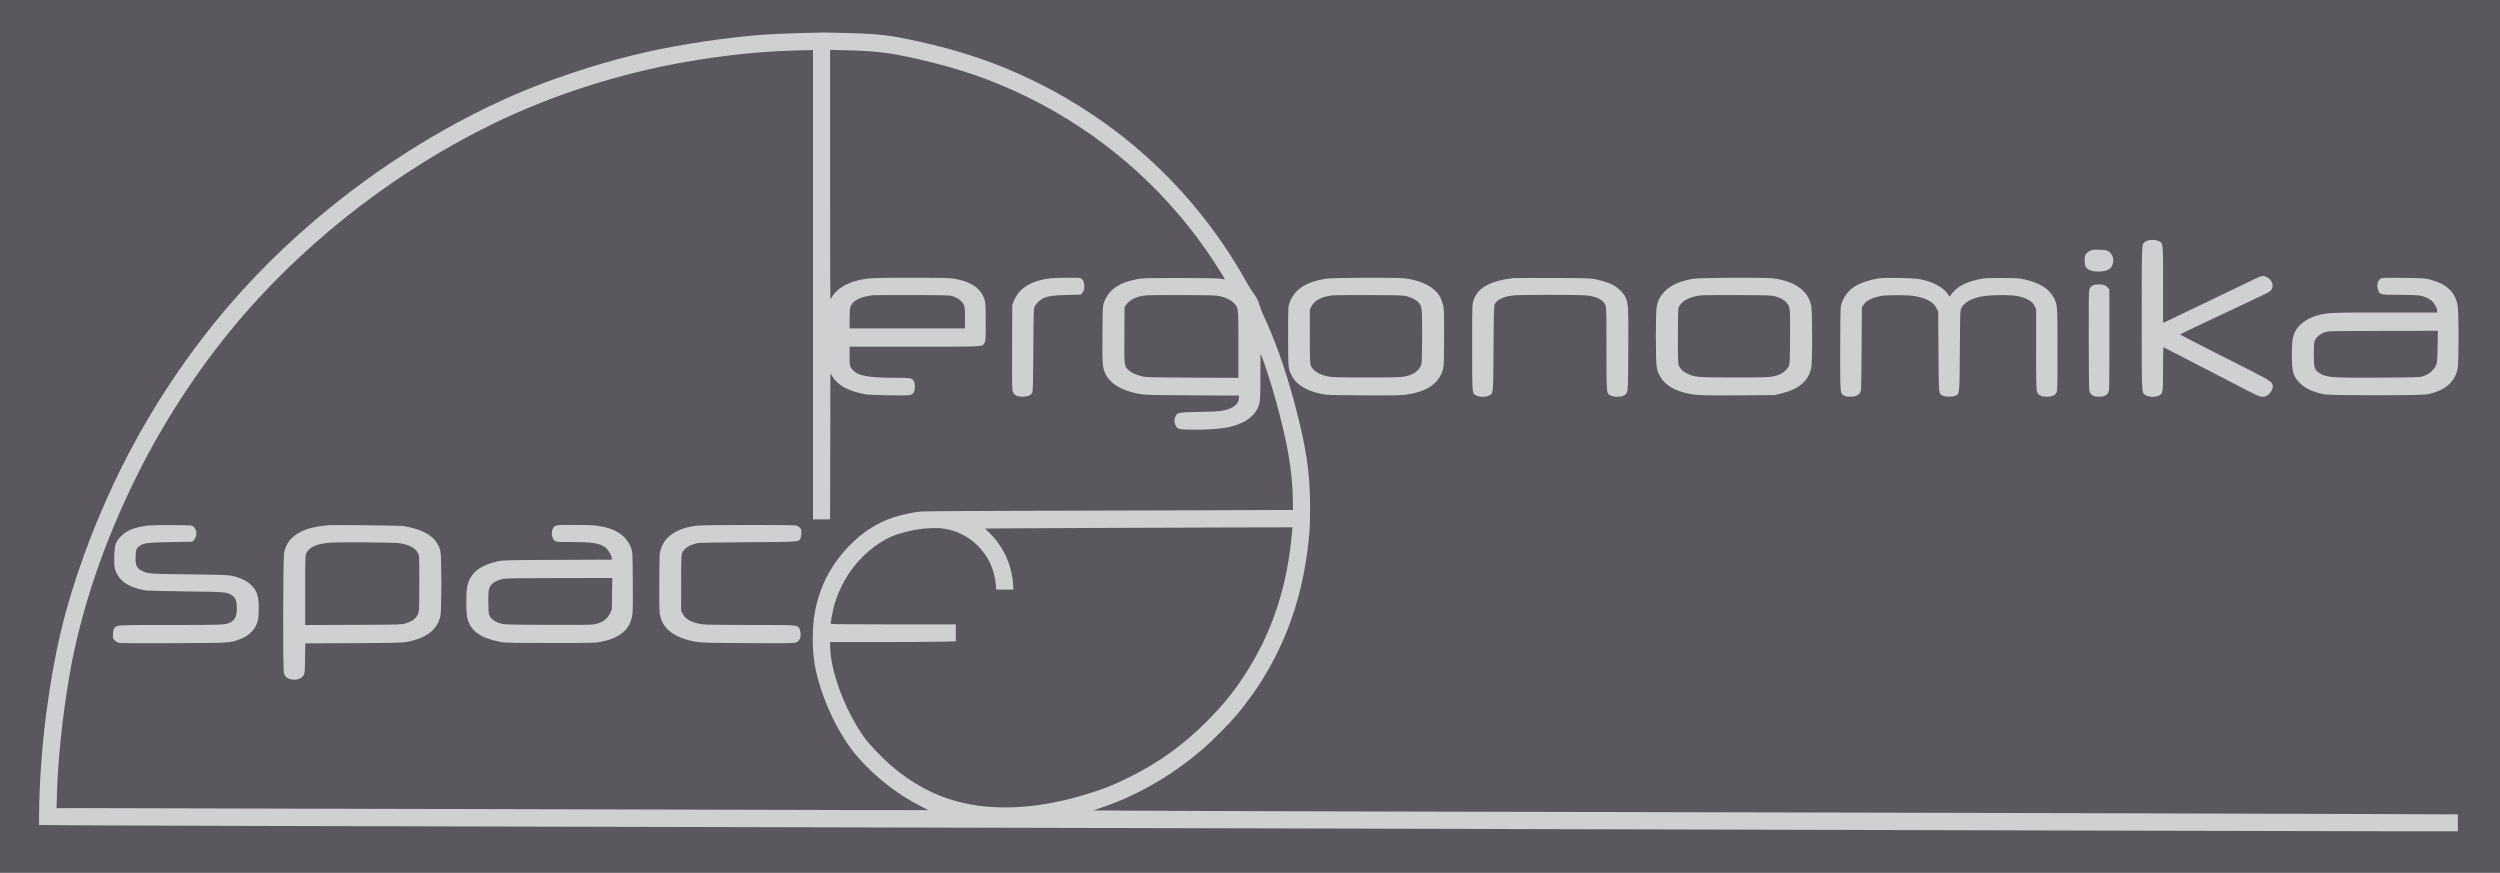 <?xml version="1.0" encoding="UTF-8"?> <svg xmlns="http://www.w3.org/2000/svg" width="4096" height="1430" viewBox="0 0 4096 1430" fill="none"> <rect width="4096" height="1430" fill="#CFD0D2"></rect> <path fill-rule="evenodd" clip-rule="evenodd" d="M0 715V1430H2048H4096V715V0H2048H0V715ZM1387.5 54.026C1440.02 55.536 1457.45 57.564 1502.76 67.436C1573.55 82.861 1631.92 102.619 1690.96 131.141C1840.51 203.379 1961.76 317.682 2042.49 462.5C2046.78 470.2 2051.73 478.18 2053.48 480.234C2058.04 485.581 2061.73 492.768 2063.54 499.854C2064.41 503.234 2067.16 510.386 2069.66 515.749C2089.45 558.222 2105.87 604.419 2120.39 658.5C2140.1 731.903 2146.44 773.875 2146.44 831C2146.44 862.567 2145.71 874.295 2141.93 903.5C2128.74 1005.31 2090.4 1094.29 2026.89 1170.5C2015.11 1184.63 1986.84 1213.2 1971.5 1226.46C1921.21 1269.95 1864.48 1302.89 1805.34 1322.95L1791.17 1327.76L1883.34 1328.35C1934.03 1328.67 2183.62 1329.42 2438 1330C3337.6 1332.06 3678.48 1332.93 3851.75 1333.58L4027 1334.25V1348.12V1362L3946.25 1362C3901.84 1362 3711.15 1361.56 3522.5 1361.03C3333.85 1360.49 2985.55 1359.58 2748.5 1359C2511.45 1358.41 2069.33 1357.29 1766 1356.5C1462.67 1355.71 998.95 1354.59 735.5 1354.01C472.05 1353.42 213.187 1352.68 160.25 1352.35L64 1351.76L64.021 1335.63C64.079 1289.71 68.771 1222.61 75.566 1170.5C88.689 1069.86 106.131 996.483 137.49 910C184.976 779.038 248.982 661.836 332.5 552.915C384.416 485.208 445.626 420.952 513.5 362.908C620.504 271.4 742.87 195.865 864.38 146.315C924.214 121.915 1000.54 98.122 1063 84.4C1117.43 72.442 1186.29 62.096 1242 57.509C1259.97 56.029 1302.05 54.215 1330.5 53.695C1338.2 53.554 1346.3 53.344 1348.5 53.229C1350.7 53.114 1368.25 53.472 1387.5 54.026ZM1294.5 83.06C1241.14 84.703 1185.8 90.673 1123 101.558C1014.4 120.383 902.889 156.271 806.5 203.423C654.344 277.855 511.992 386.771 401.656 513.179C334 590.689 272.585 682.597 225.701 776.5C170.012 888.035 131.689 1001.45 113.463 1108.65C102.092 1175.53 94.917 1244 93.332 1300.75L92.683 1324L136.091 1323.99C159.966 1323.99 429.25 1324.67 734.5 1325.51C1354.15 1327.21 1521 1327.59 1521 1327.3C1521 1327.19 1515.26 1324.23 1508.25 1320.72C1471.01 1302.1 1433.47 1272.73 1404.97 1239.9C1372.53 1202.53 1343.36 1139.38 1334.58 1087.5C1330.66 1064.31 1330.66 1029.66 1334.58 1006C1341.54 964.007 1360.24 926.861 1390.24 895.444C1412.19 872.454 1436.72 856.578 1464.19 847.578C1476.58 843.518 1494.92 839.545 1507.5 838.195C1512.68 837.639 1570.89 837.125 1644.5 836.986C1714.9 836.853 1850.35 836.464 1945.5 836.122L2118.5 835.5L2118.21 819C2117.34 769.87 2109.54 725.188 2088.89 651C2082.78 629.064 2070.8 592.113 2067.16 584L2065.14 579.5L2065.07 617.04C2065 656.623 2064.58 661.022 2060.08 669.85C2055.63 678.561 2047.14 686.487 2036.5 691.842C2018.98 700.666 1997.28 703.974 1957 703.962C1931.52 703.955 1928.5 703.195 1925.66 696.099C1923.58 690.907 1923.57 688.11 1925.62 682.982C1928.53 675.724 1929.22 675.583 1965.5 674.877C2000.38 674.197 2006.17 673.446 2017.52 668.137C2025.33 664.482 2029.12 659.805 2029.77 653.014L2030.24 648.113L1952.87 647.701C1870.2 647.26 1871.76 647.348 1852.37 642.028C1832.61 636.606 1817.85 626.209 1811.49 613.22C1806.22 602.439 1805.84 597.793 1806.23 547.516C1806.56 504.347 1806.71 501.154 1808.61 495.903C1816.22 474.847 1832.58 463.261 1863.1 457.328C1871.57 455.68 1878.51 455.5 1933.5 455.5C1978.4 455.5 1996.06 455.829 2000.42 456.747C2003.67 457.433 2006.49 457.839 2006.68 457.649C2007.27 457.065 1986.97 425.142 1976.32 409.906C1901.34 302.605 1801.26 216.943 1683 158.832C1626.55 131.095 1571.18 111.952 1503 96.603C1456.4 86.112 1436.57 83.671 1387.75 82.415L1360 81.702V285.851C1360 398.133 1360.18 490 1360.4 490C1360.61 490 1362.17 487.863 1363.84 485.25C1371.43 473.439 1385.81 464.382 1404.5 459.639C1421.02 455.446 1429.42 455 1491.81 455C1528.92 455 1554.79 455.408 1559.53 456.068C1589.53 460.241 1607.05 471.652 1613.05 490.927C1614.8 496.549 1615 500.265 1615 527.839C1614.99 556.485 1614.86 558.71 1613.04 561.701C1608.96 568.398 1616.19 568 1498.55 568H1392V583.304C1392 598.501 1392.02 598.641 1394.92 603.217C1402.52 615.193 1419.69 618.99 1466.3 618.997C1492.49 619 1494.61 619.406 1497.48 624.967C1499.44 628.743 1499.44 638.257 1497.48 642.033C1494.35 648.094 1493.21 648.251 1456.61 647.689C1432.34 647.316 1421.39 646.762 1415.58 645.613C1388.66 640.282 1371.87 630.801 1363.15 616L1360.5 611.5L1360.25 731.25L1359.99 851H1346H1332V466.5V82L1325.25 82.161C1321.54 82.249 1307.7 82.654 1294.5 83.06ZM3536.58 394.895C3544.28 398.396 3544 395.655 3544 466.366V528.929L3548.25 527.066C3550.59 526.042 3560.15 521.509 3569.5 516.994C3586.77 508.655 3625.5 490.048 3645.5 480.482C3651.55 477.588 3663.7 471.75 3672.5 467.508C3709.24 449.798 3706.53 450.695 3713.58 453.896C3723.55 458.423 3726.72 470.263 3719.72 476.769C3718.5 477.904 3713.22 480.836 3708 483.285C3702.78 485.734 3682.3 495.391 3662.5 504.746C3642.7 514.1 3614.35 527.489 3599.5 534.498C3584.65 541.507 3572.2 547.525 3571.83 547.871C3571.45 548.217 3604.3 565.203 3644.83 585.618C3722.39 624.697 3721.79 624.347 3723.67 631.806C3724.66 635.766 3721.01 643.009 3716.15 646.713C3712.6 649.422 3710.96 650 3706.82 650C3701.64 650 3697.4 648.002 3649.5 622.993C3643.45 619.834 3630.96 613.368 3621.75 608.625C3578.32 586.263 3570.63 582.288 3558.36 575.872C3551.14 572.092 3544.95 569 3544.61 569C3544.28 569 3544 584.862 3544 604.25C3544 643.799 3543.83 644.836 3537 648.248C3531.62 650.938 3520.28 650.659 3515.9 647.73C3508.5 642.786 3509 652.034 3509 521.718C3509 397.133 3508.85 401.058 3513.75 396.692C3518.2 392.73 3529.8 391.817 3536.58 394.895ZM3453.9 411.505C3460.71 415.51 3463.91 423.563 3461.84 431.491C3460.2 437.754 3457.53 440.656 3451.23 443.032C3443.71 445.864 3429.59 445.539 3423.53 442.395C3417.04 439.025 3415.5 436.08 3415.5 427C3415.5 417.732 3417.07 414.825 3424.06 411.186C3428.06 409.102 3429.59 408.904 3439.5 409.191C3448.3 409.445 3451.18 409.909 3453.9 411.505ZM1772.5 457.25C1777.71 461.748 1778.04 475.115 1773.06 480.095L1770.44 482.716L1747.97 483.277C1724.55 483.861 1717.12 484.984 1708.5 489.24C1703.28 491.821 1698.35 496.52 1695.66 501.5C1693.52 505.461 1693.5 506.168 1693 573.545C1692.55 634.981 1692.34 641.839 1690.82 644.146C1688.25 648.067 1683.14 650 1675.33 650C1667.1 650 1662.5 647.902 1659.81 642.923C1658.05 639.672 1657.97 635.982 1658.23 569.5L1658.5 499.5L1660.88 493.5C1667.91 475.77 1682.05 464.683 1705.07 458.862C1717 455.847 1723.65 455.264 1747.69 455.127C1769.36 455.003 1769.95 455.053 1772.5 457.25ZM2302 456.032C2329 459.525 2349.71 470.159 2358.73 485.161C2360.51 488.118 2362.87 494.088 2363.98 498.428C2365.86 505.782 2366 509.427 2365.99 551.91C2365.97 589.038 2365.69 598.689 2364.46 603.907C2359.83 623.549 2344.28 637.238 2319.45 643.538C2302.56 647.822 2295.3 648.173 2232.5 647.744C2175.91 647.358 2173.09 647.251 2163.57 645.113C2149.91 642.049 2139.51 637.843 2131.26 632.047C2123.57 626.647 2119.53 622.06 2115.79 614.5C2110.58 603.959 2110.5 603.034 2110.5 551C2110.5 502.752 2110.51 502.466 2112.83 496C2120.64 474.18 2139.54 461.718 2172.6 456.577C2183.32 454.91 2289.86 454.461 2302 456.032ZM2613.2 457.334C2624.54 459.572 2636 463.35 2643.46 467.317C2651.09 471.374 2659.95 480.088 2662.89 486.436C2667.9 497.227 2668.06 500.02 2667.77 572.284C2667.48 645.649 2667.69 642.956 2661.68 647.406C2657.46 650.532 2644.79 650.953 2639.29 648.149C2631.68 644.265 2632 647.667 2631.98 571.349C2631.96 507.51 2631.85 503.259 2630.11 499.429C2626.29 491.02 2616.15 485.955 2599.27 484.021C2587.94 482.723 2491.16 482.711 2479.86 484.006C2463.85 485.841 2453.75 490.306 2449.34 497.5C2447.61 500.316 2447.47 504.789 2447 570.545C2446.44 648.417 2446.89 643.656 2439.7 648.044C2435.35 650.696 2423.92 650.763 2418.98 648.165C2411.7 644.332 2412 647.707 2412 569.355C2412 501.713 2412.07 498.976 2414.03 492.646C2420.41 471.994 2440.05 460.718 2478.5 455.641C2480.15 455.423 2509.17 455.328 2543 455.431C2596.55 455.594 2605.62 455.84 2613.2 457.334ZM2905 456.032C2940.77 460.658 2962.31 476.101 2967.56 500.878C2969.5 510.043 2969.56 593.559 2967.63 602.547C2962.93 624.421 2947.55 637.506 2918 644.772L2907.5 647.354L2848.5 647.748C2785.49 648.169 2777.22 647.766 2760.2 643.449C2734.16 636.844 2718.89 623.151 2714.51 602.483C2712.36 592.32 2712.36 511.68 2714.51 501.517C2716.68 491.295 2720.44 484.408 2727.93 476.963C2738.54 466.404 2753.56 459.97 2775.5 456.583C2786.33 454.911 2892.83 454.458 2905 456.032ZM3145.5 457.387C3167.68 461.952 3183.43 470.356 3191.43 481.892L3194.25 485.961L3197 482.231C3205.87 470.23 3219.64 462.594 3241 457.838C3250.61 455.699 3253.83 455.5 3279 455.5C3304.18 455.5 3307.38 455.697 3317 457.842C3342.36 463.498 3357.73 473.302 3365.45 488.731C3370.97 499.78 3371 500.184 3371 573.144C3370.99 638.938 3370.95 640.577 3368.97 643.81C3366.35 648.112 3361.63 650 3353.49 650C3344.7 650 3339.84 647.555 3337.63 642.024C3336.18 638.415 3336 630.587 3336 572.176V506.393L3333.47 501.309C3329.65 493.647 3321.25 488.607 3306.89 485.361C3295.23 482.724 3259.91 482.989 3246.1 485.818C3229.24 489.272 3218.49 495.437 3213.69 504.405C3211.51 508.471 3211.5 508.964 3211 574.5C3210.44 647.953 3210.74 644.998 3203.64 648.365C3199.05 650.543 3187.93 650.535 3183.33 648.351C3176.16 644.948 3176.56 648.89 3176 576.045L3175.5 510.5L3172.68 504.754C3167.76 494.741 3156.07 488.421 3136 484.921C3125.82 483.147 3091.73 483.129 3082.04 484.893C3067.01 487.629 3057.3 492.567 3052.84 499.736L3050.5 503.5L3050 572.178C3049.51 639.666 3049.46 640.904 3047.43 643.678C3044.16 648.13 3039.45 649.997 3031.5 649.995C3026.32 649.993 3023.67 649.485 3021.3 648.04C3014.75 644.049 3015 646.978 3015 573.686C3015 533.726 3015.4 505.127 3016 501.886C3018.28 489.56 3027.33 476.557 3038.5 469.524C3048.43 463.273 3063.94 458.13 3079.22 456.017C3089.94 454.534 3136.3 455.493 3145.5 457.387ZM3982.37 458.299C4008.26 465.241 4022.04 478.06 4026.42 499.274C4028.65 510.037 4028.72 593.933 4026.52 604.335C4021.79 626.649 4005.32 640.408 3976.5 646.114C3966.3 648.134 3818.79 648.145 3808.5 646.127C3789.07 642.314 3775.89 636.04 3766.84 626.301C3756.9 615.595 3754.99 608.26 3755.01 580.856C3755.03 558.602 3756.03 551.828 3760.61 542.785C3766.22 531.708 3779.76 521.778 3795.63 517.092C3812.13 512.22 3816.71 512.012 3907.75 512.006L3993 512L3992.99 509.25C3992.97 504.728 3988.56 496.636 3983.97 492.702C3978.97 488.428 3971.03 485.18 3962.5 483.924C3959.2 483.438 3944.66 483.031 3930.2 483.02C3900.35 482.997 3899.33 482.784 3896.62 476.018C3893.67 468.635 3895.21 460.109 3900.14 456.572C3902.27 455.044 3905.86 454.919 3937.5 455.267C3971.58 455.642 3972.76 455.722 3982.37 458.299ZM3448.36 467.379C3450.18 468.137 3452.64 469.998 3453.83 471.514L3456 474.27L3456 557.385C3455.99 638.986 3455.96 640.56 3453.97 643.81C3451.39 648.048 3446.65 650 3438.93 650C3431.53 650 3427.08 648.074 3424.46 643.734C3422.56 640.605 3422.49 637.866 3422.23 559.398C3422.01 495.839 3422.23 477.461 3423.23 474.434C3425.17 468.534 3429.66 466 3438.18 466C3441.97 466 3446.55 466.62 3448.36 467.379ZM1431 483.657C1417.75 484.747 1404.56 489.299 1398.62 494.822C1392.96 500.101 1392.05 503.808 1392.02 521.75L1392 538H1486.5H1581L1580.98 520.75C1580.96 506.158 1580.67 502.875 1579.11 499.444C1576.53 493.744 1569.81 488.361 1562.04 485.763C1555.62 483.616 1554.37 483.572 1495.5 483.431C1462.5 483.352 1433.47 483.454 1431 483.657ZM1876.56 484.03C1861.81 485.819 1851.1 490.936 1845.53 498.866L1842.5 503.17L1842.21 548.835C1841.89 600.805 1841.79 600.003 1849.68 606.948C1854.45 611.146 1861.22 614.13 1872 616.787C1877.6 618.166 1888.93 618.436 1953.75 618.736L2029 619.083V564.72C2029 502.488 2029.17 503.961 2020.92 495.919C2015.94 491.074 2009.93 488.179 1999 485.359C1993.37 483.907 1985.2 483.649 1938 483.435C1908.02 483.3 1880.38 483.567 1876.56 484.03ZM2182.81 484.006C2164.65 486.224 2153.03 492.451 2148.37 502.459L2146.02 507.5L2146.03 551.5C2146.04 592.243 2146.18 595.796 2147.9 599.5C2151.77 607.836 2161.04 613.6 2175.66 616.752C2182.48 618.225 2190.69 618.448 2239 618.472C2298.87 618.502 2301.43 618.314 2313.91 612.942C2320.54 610.089 2327.35 602.655 2328.87 596.59C2329.62 593.62 2330 577.846 2330 549.683C2330 502.767 2329.86 501.58 2323.71 495.164C2319.72 491.005 2312.94 487.486 2304.77 485.334C2299.37 483.911 2290.93 483.648 2244 483.435C2214.02 483.3 2186.49 483.556 2182.81 484.006ZM2785.81 484.006C2766.64 486.348 2752.94 494.353 2750 504.935C2749.42 507.042 2749.02 526.292 2749.03 552C2749.04 592.055 2749.19 595.817 2750.88 599.5C2753.44 605.078 2757.49 608.818 2764.58 612.165C2777.2 618.114 2780.99 618.426 2841 618.465C2898.36 618.502 2903.02 618.209 2914.71 613.837C2921.24 611.394 2927.28 606.262 2930.32 600.568C2932.45 596.6 2932.51 595.439 2932.83 553.5C2933.05 524.334 2932.79 508.853 2932.03 505.38C2929.95 495.835 2921.67 488.997 2907.77 485.334C2902.37 483.911 2893.93 483.648 2847 483.435C2817.02 483.3 2789.49 483.556 2785.81 484.006ZM3814.27 543.054C3804.01 545.079 3796.2 550.353 3792.9 557.5C3791.3 560.942 3791.04 564.142 3791.02 580.434C3791 602.745 3791.85 605.725 3799.77 610.97C3811.24 618.565 3819.29 619.2 3898.5 618.748C3954.52 618.428 3964.23 618.156 3968.76 616.775C3979.89 613.389 3988.2 606.251 3991.64 597.133C3993.08 593.298 3993.44 588.153 3993.76 567.25L3994.15 542L3906.33 542.11C3858.02 542.17 3816.6 542.595 3814.27 543.054ZM316.678 862.596C322.704 867.071 323.393 878.288 318.013 884.313L315.167 887.5L280.334 888.144C244.061 888.815 237.414 889.499 230.703 893.25C223.667 897.182 222.547 899.638 222.165 911.954C221.728 926.026 223.85 930.813 232.5 935.277C241.847 940.1 243.808 940.245 310 941.007C376.418 941.772 378.857 941.95 392.258 946.986C400.936 950.247 406.994 953.928 412.159 959.077C421.053 967.946 424 977.152 424 996.074C424 1003.03 423.547 1011.12 422.992 1014.04C420.017 1029.73 409.732 1041.05 392.587 1047.5C376.819 1053.44 378.069 1053.36 285.5 1053.76C238.75 1053.96 198.502 1053.83 196.06 1053.47C192.869 1053 190.659 1051.86 188.201 1049.4C184.831 1046.03 184.788 1045.88 185.156 1038.58C185.439 1032.98 186.013 1030.63 187.515 1028.95C192.021 1023.9 190.113 1024 278.784 1024C363.85 1024 369.642 1023.76 376.968 1020.01C385.304 1015.73 388.009 1009.9 387.978 996.282C387.951 984.353 386.1 979.418 380.185 975.504C371.608 969.828 370.74 969.753 304 968.961C264.859 968.496 240.319 967.813 236.5 967.08C208.035 961.623 192.067 949.4 187.877 929.861C187.238 926.882 186.967 918.892 187.225 910.632C187.794 892.44 189.608 887.216 198.412 878.415C205.464 871.368 213.842 866.967 225.937 863.956C238.964 860.714 246.654 860.214 281.178 860.361C312.675 860.495 313.959 860.576 316.678 862.596ZM661 861.907C697.159 868.091 715.749 880.582 721.467 902.535C723.648 910.907 723.7 999.032 721.531 1009.27C716.792 1031.63 698.33 1045.87 666.5 1051.72C658.75 1053.14 646.571 1053.42 578.827 1053.74L500.155 1054.12L499.827 1078.31C499.543 1099.31 499.263 1102.93 497.701 1105.79C494.225 1112.16 485.773 1115 476.333 1112.98C470.334 1111.69 466.668 1108.27 465.099 1102.5C463.35 1096.07 463.662 915.787 465.44 905.819C468.188 890.407 477.665 878.586 493.305 871.061C504.653 865.601 516.196 862.779 536 860.624C544.303 859.72 654.849 860.855 661 861.907ZM976.026 861.05C1008.12 865.027 1026.39 876.876 1034.41 898.903C1036.33 904.195 1036.46 907.178 1036.77 953.567C1037.04 993.992 1036.84 1003.88 1035.62 1009.73C1030.81 1032.8 1014.81 1045.73 983.598 1051.75C975.442 1053.32 966.994 1053.5 902 1053.5C847.93 1053.5 827.721 1053.18 822.5 1052.24C792.69 1046.85 776.376 1037.57 768.999 1021.81C764.787 1012.81 763.998 1007.15 764.017 986.114C764.037 964.826 765.275 957.017 770.048 948.062C777.667 933.766 791.257 925.298 815.5 919.741C824.154 917.757 827.929 917.663 913.755 917.285L1003.01 916.892L1002.43 914.196C1001.09 908.037 996.408 900.515 991.688 896.947C982.255 889.818 971.078 888.094 933.885 888.036C913.08 888.003 911.073 887.845 908.814 886.068C902.343 880.978 902.652 866.012 909.311 861.952C912.265 860.151 914.527 860.007 940.026 860.004C955.166 860.002 971.366 860.473 976.026 861.05ZM1305.47 860.99C1306.91 861.534 1309.18 863.175 1310.54 864.636C1312.58 866.834 1313 868.309 1313 873.196C1313 876.517 1312.34 880.383 1311.48 882.033C1308.38 888.027 1311.51 887.797 1226.45 888.308C1179.31 888.592 1146.52 889.181 1143.5 889.798C1130.19 892.517 1121.28 897.97 1117.86 905.491C1116.19 909.179 1116.04 913.157 1116.02 955.136L1116 1000.77L1118.75 1006.04C1123.57 1015.26 1134.39 1020.73 1152.23 1022.97C1157.17 1023.59 1188.49 1024 1230.76 1024C1306.89 1024 1305.95 1023.94 1309.51 1029.38C1310.43 1030.78 1311.4 1034.53 1311.65 1037.71C1312.24 1044.89 1310.04 1049.71 1305 1052.29C1301.71 1053.98 1297.02 1054.06 1225.5 1053.68C1153.45 1053.3 1148.93 1053.17 1138.5 1051.18C1103.32 1044.48 1084.59 1029.56 1080.95 1005.34C1080.26 1000.74 1079.99 981.581 1080.21 951.838C1080.54 905.981 1080.57 905.429 1082.93 898.692C1090.35 877.531 1110.57 864.797 1142.5 861.17C1153.73 859.895 1302.16 859.731 1305.47 860.99ZM1776.5 865.055C1699.5 865.415 1631.45 865.775 1625.29 865.855L1614.08 866L1622.79 874.795C1644.52 896.74 1657.85 926.313 1659.72 956.75L1660.29 966H1646.15H1632L1632 962.25C1631.99 956.144 1629.05 941.057 1626.3 933C1614.38 898.095 1584.04 872.293 1548 866.398C1521.15 862.006 1477.03 869.745 1452.07 883.227C1411.68 905.044 1380.44 944.583 1366.97 990.929C1365 997.687 1361 1018.28 1361 1021.62C1361 1022.78 1377.05 1023 1463.5 1023H1566V1036.84V1050.68L1542.75 1051.34C1529.96 1051.7 1483.61 1052 1439.75 1052L1360 1052V1057.04C1360 1098.23 1383.98 1163.1 1415.79 1207.96C1423.52 1218.86 1444.95 1241.4 1459.5 1253.92C1493.66 1283.33 1530.09 1303.07 1569.21 1313.37C1627.92 1328.83 1698.15 1325.42 1772.54 1303.5C1804.63 1294.04 1824.34 1286.4 1851 1273.06C1899.55 1248.78 1937.93 1221.07 1977.09 1182.03C2002.87 1156.32 2020.27 1135.01 2039.24 1105.92C2083.91 1037.43 2108.7 962.908 2116.81 872.75L2117.6 864L2017.05 864.2C1961.75 864.31 1853.5 864.695 1776.5 865.055ZM541.911 889.01C519.578 890.652 507.112 895.979 501.956 906.086C500.082 909.759 500 912.32 500 967.005V1024.09L579.25 1023.77C652.92 1023.47 658.887 1023.31 664 1021.61C676.475 1017.45 681.386 1013.79 684.916 1006C686.873 1001.68 686.957 999.636 686.978 955.962C687 910.7 686.986 910.397 684.75 905.976C680.727 898.024 670.27 892.481 654.461 889.919C646.596 888.645 556.749 887.919 541.911 889.01ZM823.752 948.531C815.643 950.144 807.865 954.177 804.595 958.465C800.46 963.886 799.829 968.114 800.176 988.077C800.495 1006.38 800.54 1006.71 803.228 1010.77C806.427 1015.6 812.146 1019.2 820.5 1021.66C825.92 1023.25 833.215 1023.45 895.918 1023.76C940.953 1023.98 967.703 1023.74 972.072 1023.06C985.881 1020.91 994.165 1015.47 999.215 1005.22L1002.5 998.551L1002.81 972.776L1003.12 947L916.811 947.094C848.909 947.168 829.061 947.474 823.752 948.531Z" fill="#5A575E"></path> </svg> 